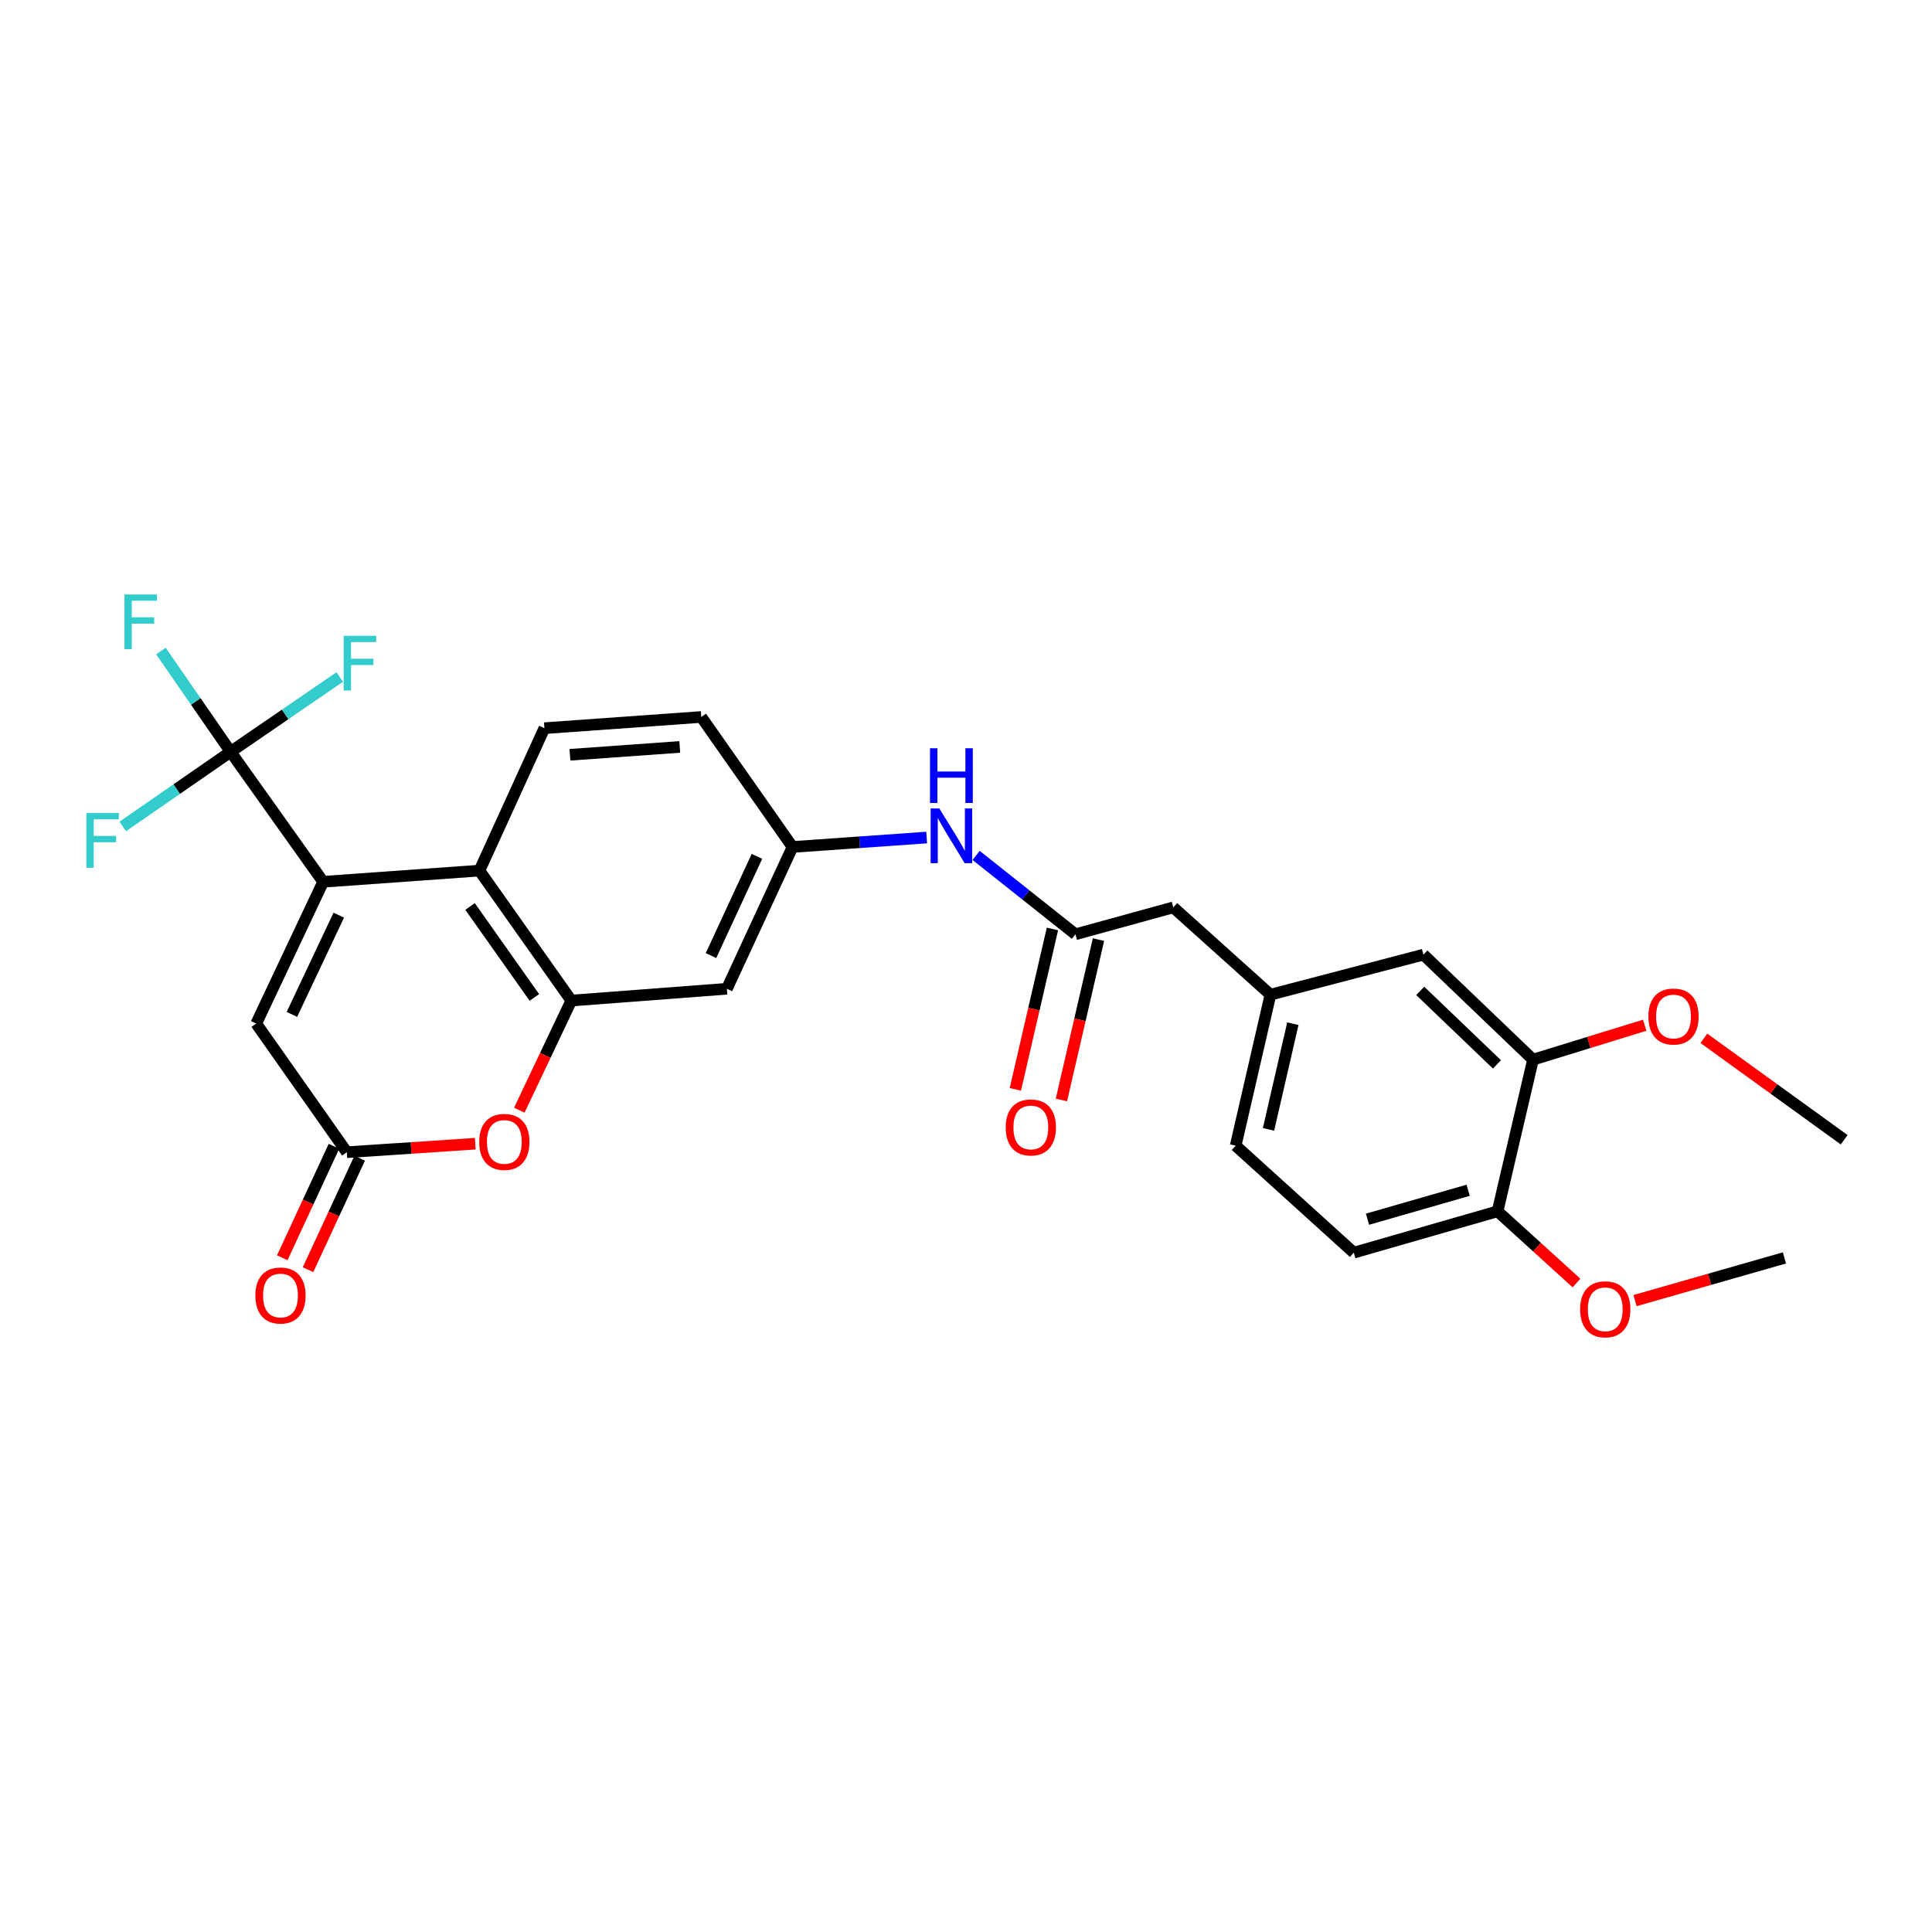 <?xml version='1.0' encoding='iso-8859-1'?>
<svg version='1.1' baseProfile='full'
              xmlns='http://www.w3.org/2000/svg'
                      xmlns:rdkit='http://www.rdkit.org/xml'
                      xmlns:xlink='http://www.w3.org/1999/xlink'
                  xml:space='preserve'
width='1000px' height='1000px' viewBox='0 0 1000 1000'>
<!-- END OF HEADER -->
<rect style='opacity:1.0;fill:#FFFFFF;stroke:none' width='1000' height='1000' x='0' y='0'> </rect>
<path class='bond-0' d='M 167.268,456.412 L 119.362,389.131' style='fill:none;fill-rule:evenodd;stroke:#000000;stroke-width:6px;stroke-linecap:butt;stroke-linejoin:miter;stroke-opacity:1' />
<path class='bond-2' d='M 167.268,456.412 L 248.158,450.631' style='fill:none;fill-rule:evenodd;stroke:#000000;stroke-width:6px;stroke-linecap:butt;stroke-linejoin:miter;stroke-opacity:1' />
<path class='bond-5' d='M 167.268,456.412 L 132.621,529.8' style='fill:none;fill-rule:evenodd;stroke:#000000;stroke-width:6px;stroke-linecap:butt;stroke-linejoin:miter;stroke-opacity:1' />
<path class='bond-5' d='M 175.344,473.686 L 151.091,525.058' style='fill:none;fill-rule:evenodd;stroke:#000000;stroke-width:6px;stroke-linecap:butt;stroke-linejoin:miter;stroke-opacity:1' />
<path class='bond-17' d='M 119.362,389.131 L 147.611,369.773' style='fill:none;fill-rule:evenodd;stroke:#000000;stroke-width:6px;stroke-linecap:butt;stroke-linejoin:miter;stroke-opacity:1' />
<path class='bond-17' d='M 147.611,369.773 L 175.859,350.415' style='fill:none;fill-rule:evenodd;stroke:#33CCCC;stroke-width:6px;stroke-linecap:butt;stroke-linejoin:miter;stroke-opacity:1' />
<path class='bond-18' d='M 119.362,389.131 L 91.452,408.45' style='fill:none;fill-rule:evenodd;stroke:#000000;stroke-width:6px;stroke-linecap:butt;stroke-linejoin:miter;stroke-opacity:1' />
<path class='bond-18' d='M 91.452,408.45 L 63.543,427.768' style='fill:none;fill-rule:evenodd;stroke:#33CCCC;stroke-width:6px;stroke-linecap:butt;stroke-linejoin:miter;stroke-opacity:1' />
<path class='bond-19' d='M 119.362,389.131 L 101.326,363.056' style='fill:none;fill-rule:evenodd;stroke:#000000;stroke-width:6px;stroke-linecap:butt;stroke-linejoin:miter;stroke-opacity:1' />
<path class='bond-19' d='M 101.326,363.056 L 83.291,336.981' style='fill:none;fill-rule:evenodd;stroke:#33CCCC;stroke-width:6px;stroke-linecap:butt;stroke-linejoin:miter;stroke-opacity:1' />
<path class='bond-1' d='M 295.706,517.895 L 248.158,450.631' style='fill:none;fill-rule:evenodd;stroke:#000000;stroke-width:6px;stroke-linecap:butt;stroke-linejoin:miter;stroke-opacity:1' />
<path class='bond-1' d='M 276.588,516.278 L 243.305,469.192' style='fill:none;fill-rule:evenodd;stroke:#000000;stroke-width:6px;stroke-linecap:butt;stroke-linejoin:miter;stroke-opacity:1' />
<path class='bond-7' d='M 295.706,517.895 L 376.229,511.787' style='fill:none;fill-rule:evenodd;stroke:#000000;stroke-width:6px;stroke-linecap:butt;stroke-linejoin:miter;stroke-opacity:1' />
<path class='bond-28' d='M 295.706,517.895 L 282.25,546.263' style='fill:none;fill-rule:evenodd;stroke:#000000;stroke-width:6px;stroke-linecap:butt;stroke-linejoin:miter;stroke-opacity:1' />
<path class='bond-28' d='M 282.25,546.263 L 268.794,574.631' style='fill:none;fill-rule:evenodd;stroke:#FF0000;stroke-width:6px;stroke-linecap:butt;stroke-linejoin:miter;stroke-opacity:1' />
<path class='bond-8' d='M 248.158,450.631 L 281.778,376.908' style='fill:none;fill-rule:evenodd;stroke:#000000;stroke-width:6px;stroke-linecap:butt;stroke-linejoin:miter;stroke-opacity:1' />
<path class='bond-3' d='M 245.999,591.974 L 212.758,594.185' style='fill:none;fill-rule:evenodd;stroke:#FF0000;stroke-width:6px;stroke-linecap:butt;stroke-linejoin:miter;stroke-opacity:1' />
<path class='bond-3' d='M 212.758,594.185 L 179.516,596.396' style='fill:none;fill-rule:evenodd;stroke:#000000;stroke-width:6px;stroke-linecap:butt;stroke-linejoin:miter;stroke-opacity:1' />
<path class='bond-4' d='M 179.516,596.396 L 132.621,529.8' style='fill:none;fill-rule:evenodd;stroke:#000000;stroke-width:6px;stroke-linecap:butt;stroke-linejoin:miter;stroke-opacity:1' />
<path class='bond-14' d='M 172.858,593.31 L 159.481,622.166' style='fill:none;fill-rule:evenodd;stroke:#000000;stroke-width:6px;stroke-linecap:butt;stroke-linejoin:miter;stroke-opacity:1' />
<path class='bond-14' d='M 159.481,622.166 L 146.104,651.022' style='fill:none;fill-rule:evenodd;stroke:#FF0000;stroke-width:6px;stroke-linecap:butt;stroke-linejoin:miter;stroke-opacity:1' />
<path class='bond-14' d='M 186.174,599.483 L 172.797,628.339' style='fill:none;fill-rule:evenodd;stroke:#000000;stroke-width:6px;stroke-linecap:butt;stroke-linejoin:miter;stroke-opacity:1' />
<path class='bond-14' d='M 172.797,628.339 L 159.421,657.195' style='fill:none;fill-rule:evenodd;stroke:#FF0000;stroke-width:6px;stroke-linecap:butt;stroke-linejoin:miter;stroke-opacity:1' />
<path class='bond-6' d='M 556.658,483.582 L 530.946,463.172' style='fill:none;fill-rule:evenodd;stroke:#000000;stroke-width:6px;stroke-linecap:butt;stroke-linejoin:miter;stroke-opacity:1' />
<path class='bond-6' d='M 530.946,463.172 L 505.233,442.762' style='fill:none;fill-rule:evenodd;stroke:#0000FF;stroke-width:6px;stroke-linecap:butt;stroke-linejoin:miter;stroke-opacity:1' />
<path class='bond-15' d='M 544.742,480.826 L 535.143,522.333' style='fill:none;fill-rule:evenodd;stroke:#000000;stroke-width:6px;stroke-linecap:butt;stroke-linejoin:miter;stroke-opacity:1' />
<path class='bond-15' d='M 535.143,522.333 L 525.545,563.841' style='fill:none;fill-rule:evenodd;stroke:#FF0000;stroke-width:6px;stroke-linecap:butt;stroke-linejoin:miter;stroke-opacity:1' />
<path class='bond-15' d='M 568.575,486.338 L 558.977,527.845' style='fill:none;fill-rule:evenodd;stroke:#000000;stroke-width:6px;stroke-linecap:butt;stroke-linejoin:miter;stroke-opacity:1' />
<path class='bond-15' d='M 558.977,527.845 L 549.379,569.352' style='fill:none;fill-rule:evenodd;stroke:#FF0000;stroke-width:6px;stroke-linecap:butt;stroke-linejoin:miter;stroke-opacity:1' />
<path class='bond-20' d='M 556.658,483.582 L 607.296,469.654' style='fill:none;fill-rule:evenodd;stroke:#000000;stroke-width:6px;stroke-linecap:butt;stroke-linejoin:miter;stroke-opacity:1' />
<path class='bond-29' d='M 376.229,511.787 L 410.208,438.391' style='fill:none;fill-rule:evenodd;stroke:#000000;stroke-width:6px;stroke-linecap:butt;stroke-linejoin:miter;stroke-opacity:1' />
<path class='bond-29' d='M 368.006,494.612 L 391.792,443.234' style='fill:none;fill-rule:evenodd;stroke:#000000;stroke-width:6px;stroke-linecap:butt;stroke-linejoin:miter;stroke-opacity:1' />
<path class='bond-22' d='M 281.778,376.908 L 362.979,371.102' style='fill:none;fill-rule:evenodd;stroke:#000000;stroke-width:6px;stroke-linecap:butt;stroke-linejoin:miter;stroke-opacity:1' />
<path class='bond-22' d='M 295.005,390.677 L 351.845,386.613' style='fill:none;fill-rule:evenodd;stroke:#000000;stroke-width:6px;stroke-linecap:butt;stroke-linejoin:miter;stroke-opacity:1' />
<path class='bond-9' d='M 479.643,433.51 L 444.925,435.95' style='fill:none;fill-rule:evenodd;stroke:#0000FF;stroke-width:6px;stroke-linecap:butt;stroke-linejoin:miter;stroke-opacity:1' />
<path class='bond-9' d='M 444.925,435.95 L 410.208,438.391' style='fill:none;fill-rule:evenodd;stroke:#000000;stroke-width:6px;stroke-linecap:butt;stroke-linejoin:miter;stroke-opacity:1' />
<path class='bond-10' d='M 793.483,548.473 L 736.753,494.125' style='fill:none;fill-rule:evenodd;stroke:#000000;stroke-width:6px;stroke-linecap:butt;stroke-linejoin:miter;stroke-opacity:1' />
<path class='bond-10' d='M 774.819,550.92 L 735.109,512.876' style='fill:none;fill-rule:evenodd;stroke:#000000;stroke-width:6px;stroke-linecap:butt;stroke-linejoin:miter;stroke-opacity:1' />
<path class='bond-24' d='M 793.483,548.473 L 822.391,539.566' style='fill:none;fill-rule:evenodd;stroke:#000000;stroke-width:6px;stroke-linecap:butt;stroke-linejoin:miter;stroke-opacity:1' />
<path class='bond-24' d='M 822.391,539.566 L 851.3,530.658' style='fill:none;fill-rule:evenodd;stroke:#FF0000;stroke-width:6px;stroke-linecap:butt;stroke-linejoin:miter;stroke-opacity:1' />
<path class='bond-30' d='M 793.483,548.473 L 775.135,626.974' style='fill:none;fill-rule:evenodd;stroke:#000000;stroke-width:6px;stroke-linecap:butt;stroke-linejoin:miter;stroke-opacity:1' />
<path class='bond-11' d='M 410.208,438.391 L 362.979,371.102' style='fill:none;fill-rule:evenodd;stroke:#000000;stroke-width:6px;stroke-linecap:butt;stroke-linejoin:miter;stroke-opacity:1' />
<path class='bond-12' d='M 775.135,626.974 L 700.72,648.379' style='fill:none;fill-rule:evenodd;stroke:#000000;stroke-width:6px;stroke-linecap:butt;stroke-linejoin:miter;stroke-opacity:1' />
<path class='bond-12' d='M 759.916,616.079 L 707.825,631.063' style='fill:none;fill-rule:evenodd;stroke:#000000;stroke-width:6px;stroke-linecap:butt;stroke-linejoin:miter;stroke-opacity:1' />
<path class='bond-25' d='M 775.135,626.974 L 795.561,645.53' style='fill:none;fill-rule:evenodd;stroke:#000000;stroke-width:6px;stroke-linecap:butt;stroke-linejoin:miter;stroke-opacity:1' />
<path class='bond-25' d='M 795.561,645.53 L 815.987,664.085' style='fill:none;fill-rule:evenodd;stroke:#FF0000;stroke-width:6px;stroke-linecap:butt;stroke-linejoin:miter;stroke-opacity:1' />
<path class='bond-13' d='M 736.753,494.125 L 657.576,514.837' style='fill:none;fill-rule:evenodd;stroke:#000000;stroke-width:6px;stroke-linecap:butt;stroke-linejoin:miter;stroke-opacity:1' />
<path class='bond-16' d='M 657.576,514.837 L 607.296,469.654' style='fill:none;fill-rule:evenodd;stroke:#000000;stroke-width:6px;stroke-linecap:butt;stroke-linejoin:miter;stroke-opacity:1' />
<path class='bond-23' d='M 657.576,514.837 L 639.579,592.996' style='fill:none;fill-rule:evenodd;stroke:#000000;stroke-width:6px;stroke-linecap:butt;stroke-linejoin:miter;stroke-opacity:1' />
<path class='bond-23' d='M 669.179,529.854 L 656.582,584.565' style='fill:none;fill-rule:evenodd;stroke:#000000;stroke-width:6px;stroke-linecap:butt;stroke-linejoin:miter;stroke-opacity:1' />
<path class='bond-21' d='M 700.72,648.379 L 639.579,592.996' style='fill:none;fill-rule:evenodd;stroke:#000000;stroke-width:6px;stroke-linecap:butt;stroke-linejoin:miter;stroke-opacity:1' />
<path class='bond-26' d='M 881.928,537.435 L 918.237,563.686' style='fill:none;fill-rule:evenodd;stroke:#FF0000;stroke-width:6px;stroke-linecap:butt;stroke-linejoin:miter;stroke-opacity:1' />
<path class='bond-26' d='M 918.237,563.686 L 954.545,589.938' style='fill:none;fill-rule:evenodd;stroke:#000000;stroke-width:6px;stroke-linecap:butt;stroke-linejoin:miter;stroke-opacity:1' />
<path class='bond-27' d='M 846.281,673.199 L 884.949,662.147' style='fill:none;fill-rule:evenodd;stroke:#FF0000;stroke-width:6px;stroke-linecap:butt;stroke-linejoin:miter;stroke-opacity:1' />
<path class='bond-27' d='M 884.949,662.147 L 923.616,651.095' style='fill:none;fill-rule:evenodd;stroke:#000000;stroke-width:6px;stroke-linecap:butt;stroke-linejoin:miter;stroke-opacity:1' />
<path  class='atom-4' d='M 248.042 591.053
Q 248.042 584.253, 251.402 580.453
Q 254.762 576.653, 261.042 576.653
Q 267.322 576.653, 270.682 580.453
Q 274.042 584.253, 274.042 591.053
Q 274.042 597.933, 270.642 601.853
Q 267.242 605.733, 261.042 605.733
Q 254.802 605.733, 251.402 601.853
Q 248.042 597.973, 248.042 591.053
M 261.042 602.533
Q 265.362 602.533, 267.682 599.653
Q 270.042 596.733, 270.042 591.053
Q 270.042 585.493, 267.682 582.693
Q 265.362 579.853, 261.042 579.853
Q 256.722 579.853, 254.362 582.653
Q 252.042 585.453, 252.042 591.053
Q 252.042 596.773, 254.362 599.653
Q 256.722 602.533, 261.042 602.533
' fill='#FF0000'/>
<path  class='atom-10' d='M 486.184 418.45
L 495.464 433.45
Q 496.384 434.93, 497.864 437.61
Q 499.344 440.29, 499.424 440.45
L 499.424 418.45
L 503.184 418.45
L 503.184 446.77
L 499.304 446.77
L 489.344 430.37
Q 488.184 428.45, 486.944 426.25
Q 485.744 424.05, 485.384 423.37
L 485.384 446.77
L 481.704 446.77
L 481.704 418.45
L 486.184 418.45
' fill='#0000FF'/>
<path  class='atom-10' d='M 481.364 387.298
L 485.204 387.298
L 485.204 399.338
L 499.684 399.338
L 499.684 387.298
L 503.524 387.298
L 503.524 415.618
L 499.684 415.618
L 499.684 402.538
L 485.204 402.538
L 485.204 415.618
L 481.364 415.618
L 481.364 387.298
' fill='#0000FF'/>
<path  class='atom-15' d='M 132.178 670.549
Q 132.178 663.749, 135.538 659.949
Q 138.898 656.149, 145.178 656.149
Q 151.458 656.149, 154.818 659.949
Q 158.178 663.749, 158.178 670.549
Q 158.178 677.429, 154.778 681.349
Q 151.378 685.229, 145.178 685.229
Q 138.938 685.229, 135.538 681.349
Q 132.178 677.469, 132.178 670.549
M 145.178 682.029
Q 149.498 682.029, 151.818 679.149
Q 154.178 676.229, 154.178 670.549
Q 154.178 664.989, 151.818 662.189
Q 149.498 659.349, 145.178 659.349
Q 140.858 659.349, 138.498 662.149
Q 136.178 664.949, 136.178 670.549
Q 136.178 676.269, 138.498 679.149
Q 140.858 682.029, 145.178 682.029
' fill='#FF0000'/>
<path  class='atom-16' d='M 520.557 583.56
Q 520.557 576.76, 523.917 572.96
Q 527.277 569.16, 533.557 569.16
Q 539.837 569.16, 543.197 572.96
Q 546.557 576.76, 546.557 583.56
Q 546.557 590.44, 543.157 594.36
Q 539.757 598.24, 533.557 598.24
Q 527.317 598.24, 523.917 594.36
Q 520.557 590.48, 520.557 583.56
M 533.557 595.04
Q 537.877 595.04, 540.197 592.16
Q 542.557 589.24, 542.557 583.56
Q 542.557 578, 540.197 575.2
Q 537.877 572.36, 533.557 572.36
Q 529.237 572.36, 526.877 575.16
Q 524.557 577.96, 524.557 583.56
Q 524.557 589.28, 526.877 592.16
Q 529.237 595.04, 533.557 595.04
' fill='#FF0000'/>
<path  class='atom-18' d='M 177.888 329.095
L 194.728 329.095
L 194.728 332.335
L 181.688 332.335
L 181.688 340.935
L 193.288 340.935
L 193.288 344.215
L 181.688 344.215
L 181.688 357.415
L 177.888 357.415
L 177.888 329.095
' fill='#33CCCC'/>
<path  class='atom-19' d='M 44.689 420.831
L 61.529 420.831
L 61.529 424.071
L 48.489 424.071
L 48.489 432.671
L 60.089 432.671
L 60.089 435.951
L 48.489 435.951
L 48.489 449.151
L 44.689 449.151
L 44.689 420.831
' fill='#33CCCC'/>
<path  class='atom-20' d='M 64.406 307.69
L 81.246 307.69
L 81.246 310.93
L 68.206 310.93
L 68.206 319.53
L 79.805 319.53
L 79.805 322.81
L 68.206 322.81
L 68.206 336.01
L 64.406 336.01
L 64.406 307.69
' fill='#33CCCC'/>
<path  class='atom-25' d='M 853.202 526.146
Q 853.202 519.346, 856.562 515.546
Q 859.922 511.746, 866.202 511.746
Q 872.482 511.746, 875.842 515.546
Q 879.202 519.346, 879.202 526.146
Q 879.202 533.026, 875.802 536.946
Q 872.402 540.826, 866.202 540.826
Q 859.962 540.826, 856.562 536.946
Q 853.202 533.066, 853.202 526.146
M 866.202 537.626
Q 870.522 537.626, 872.842 534.746
Q 875.202 531.826, 875.202 526.146
Q 875.202 520.586, 872.842 517.786
Q 870.522 514.946, 866.202 514.946
Q 861.882 514.946, 859.522 517.746
Q 857.202 520.546, 857.202 526.146
Q 857.202 531.866, 859.522 534.746
Q 861.882 537.626, 866.202 537.626
' fill='#FF0000'/>
<path  class='atom-26' d='M 817.87 677.684
Q 817.87 670.884, 821.23 667.084
Q 824.59 663.284, 830.87 663.284
Q 837.15 663.284, 840.51 667.084
Q 843.87 670.884, 843.87 677.684
Q 843.87 684.564, 840.47 688.484
Q 837.07 692.364, 830.87 692.364
Q 824.63 692.364, 821.23 688.484
Q 817.87 684.604, 817.87 677.684
M 830.87 689.164
Q 835.19 689.164, 837.51 686.284
Q 839.87 683.364, 839.87 677.684
Q 839.87 672.124, 837.51 669.324
Q 835.19 666.484, 830.87 666.484
Q 826.55 666.484, 824.19 669.284
Q 821.87 672.084, 821.87 677.684
Q 821.87 683.404, 824.19 686.284
Q 826.55 689.164, 830.87 689.164
' fill='#FF0000'/>
</svg>
